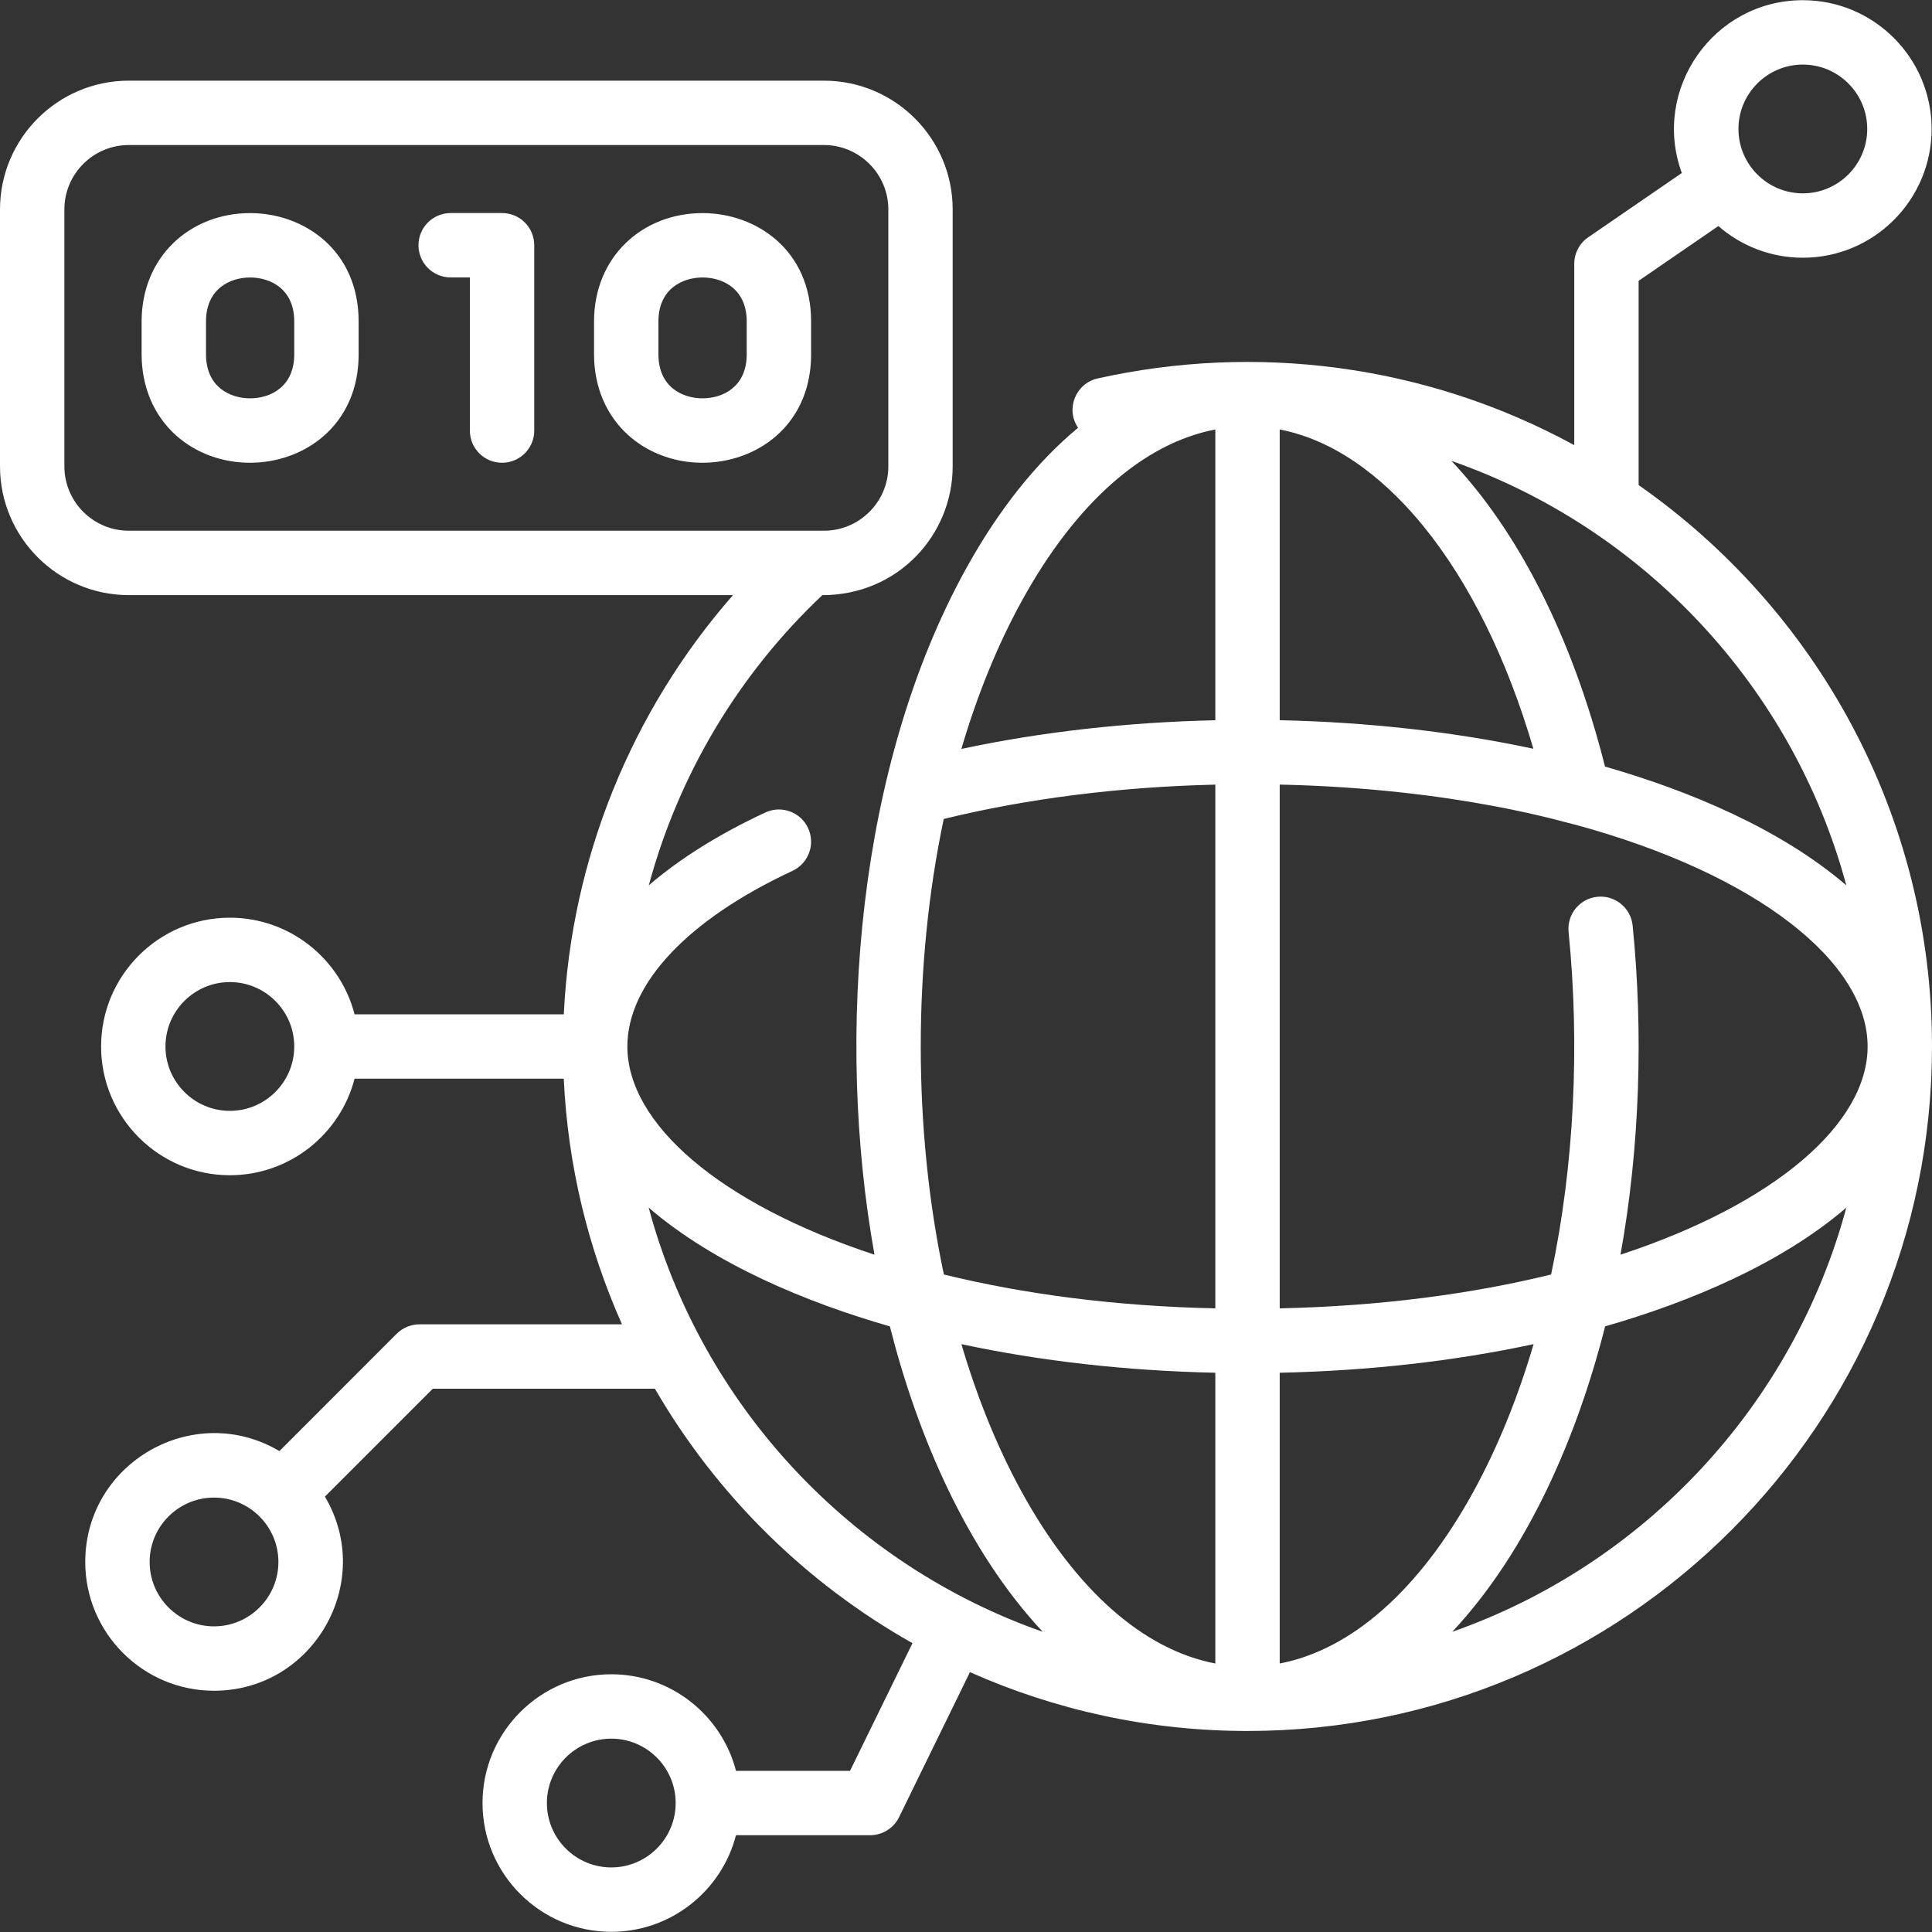 <svg data-veello-color="#fff" width="40" height="40" viewBox="0 0 40 40" fill="none" xmlns="http://www.w3.org/2000/svg">
<rect x="0" y="0" width="40" height="40" fill="#333333" stroke="none"/>
<g clip-path="url(#clip0_6_877)">
<path d="M33.926 10.043V5.814L35.577 4.68C36.045 5.088 36.657 5.336 37.326 5.336C38.796 5.336 39.992 4.14 39.992 2.67C39.992 1.2 38.796 0.004 37.326 0.004C35.475 0.004 34.188 1.852 34.82 3.582L32.882 4.913C32.701 5.037 32.593 5.243 32.593 5.463V9.216C29.483 7.519 25.959 7.113 22.727 7.835C22.269 7.937 22.058 8.468 22.32 8.857C21.457 9.573 20.669 10.56 19.989 11.795C17.754 15.857 17.291 21.433 18.105 25.977C14.892 24.919 12.989 23.258 12.989 21.666C12.989 20.368 14.235 19.042 16.408 18.03C16.741 17.874 16.886 17.478 16.73 17.144C16.575 16.811 16.179 16.666 15.845 16.822C14.882 17.27 14.075 17.778 13.433 18.329C14.047 16.052 15.284 13.964 17.026 12.322C18.594 12.322 19.724 11.072 19.724 9.655V4.336C19.724 2.866 18.529 1.67 17.058 1.67H2.666C1.196 1.67 0 2.866 0 4.336V9.655C0 11.125 1.196 12.321 2.666 12.321H15.176C13.069 14.726 11.825 17.791 11.673 21H7.341C7.044 19.851 5.999 19 4.759 19C3.289 19 2.093 20.196 2.093 21.666C2.093 23.136 3.289 24.332 4.759 24.332C5.999 24.332 7.044 23.481 7.341 22.333H11.672C11.756 24.136 12.179 25.852 12.878 27.419H8.685C8.508 27.419 8.338 27.489 8.213 27.614L5.785 30.043C4.015 28.996 1.765 30.28 1.765 32.339C1.765 33.809 2.961 35.005 4.431 35.005C6.489 35.005 7.775 32.757 6.727 30.986L8.961 28.752H13.559C14.832 30.949 16.678 32.773 18.892 34.02L17.599 36.663H15.238C14.941 35.515 13.896 34.664 12.656 34.664C11.186 34.664 9.99 35.86 9.99 37.33C9.99 38.8 11.186 39.996 12.656 39.996C13.896 39.996 14.941 39.145 15.238 37.996H18.015C18.27 37.996 18.502 37.851 18.614 37.623L20.082 34.62C21.84 35.402 23.784 35.838 25.828 35.838C33.643 35.838 40 29.481 40 21.666C40 16.861 37.595 12.607 33.926 10.043ZM37.326 1.337C38.061 1.337 38.659 1.935 38.659 2.67C38.659 3.405 38.061 4.003 37.326 4.003C36.591 4.003 35.993 3.405 35.993 2.67C35.993 1.935 36.591 1.337 37.326 1.337ZM1.333 9.655V4.336C1.333 3.601 1.931 3.003 2.666 3.003H17.058C17.793 3.003 18.392 3.601 18.392 4.336V9.655C18.392 10.39 17.793 10.988 17.058 10.988H2.666C1.931 10.988 1.333 10.39 1.333 9.655ZM4.431 33.672C3.696 33.672 3.098 33.074 3.098 32.339C3.098 31.604 3.696 31.006 4.431 31.006C5.166 31.006 5.764 31.604 5.764 32.339C5.764 33.074 5.166 33.672 4.431 33.672ZM12.656 38.663C11.921 38.663 11.323 38.065 11.323 37.33C11.323 36.595 11.921 35.997 12.656 35.997C13.391 35.997 13.989 36.595 13.989 37.33C13.989 38.065 13.391 38.663 12.656 38.663ZM33.802 19.163C33.765 18.797 33.438 18.529 33.072 18.567C32.706 18.603 32.439 18.93 32.476 19.296C32.71 21.632 32.596 24.113 32.114 26.387C30.48 26.788 28.588 27.043 26.495 27.088V16.244C30.214 16.324 32.509 17.064 32.614 17.074C36.391 18.102 38.667 19.925 38.667 21.666C38.667 23.258 36.765 24.919 33.551 25.977C33.955 23.726 34.023 21.365 33.802 19.163ZM29.466 10.889C30.425 12.065 31.203 13.646 31.747 15.502C30.113 15.153 28.335 14.951 26.495 14.911V8.892C27.793 9.143 28.809 10.082 29.466 10.889ZM21.157 30.895C20.653 29.977 20.233 28.945 19.905 27.829C21.54 28.18 23.32 28.382 25.162 28.421V34.441C23.675 34.156 22.273 32.922 21.157 30.895ZM26.495 34.441V28.421C28.337 28.382 30.116 28.18 31.751 27.829C31.423 28.945 31.003 29.977 30.499 30.895C29.383 32.922 27.981 34.156 26.495 34.441ZM38.226 18.33C36.863 17.159 34.965 16.368 33.23 15.871C32.551 13.184 31.431 11.003 30.05 9.542C34.029 10.931 37.121 14.227 38.226 18.33ZM21.157 12.438C22.273 10.411 23.675 9.177 25.162 8.892V14.912C23.337 14.952 21.549 15.154 19.904 15.506C20.232 14.389 20.652 13.356 21.157 12.438ZM19.539 16.956C21.264 16.533 23.188 16.29 25.162 16.245V27.088C23.069 27.044 21.177 26.788 19.542 26.387C18.905 23.38 18.903 19.969 19.539 16.956ZM4.759 22.999C4.024 22.999 3.426 22.401 3.426 21.666C3.426 20.931 4.024 20.333 4.759 20.333C5.494 20.333 6.092 20.931 6.092 21.666C6.092 22.401 5.494 22.999 4.759 22.999ZM13.43 25.003C14.795 26.176 16.695 26.965 18.424 27.461C18.993 29.713 20.014 32.104 21.589 33.785C17.618 32.392 14.534 29.1 13.43 25.003ZM30.067 33.785C31.642 32.104 32.663 29.713 33.232 27.461C34.961 26.965 36.861 26.176 38.226 25.003C37.123 29.1 34.038 32.392 30.067 33.785Z" fill="#fff"/>
<path d="M10.394 4.411H9.33C8.962 4.411 8.664 4.709 8.664 5.077C8.664 5.445 8.962 5.744 9.33 5.744H9.728V8.915C9.728 9.283 10.026 9.581 10.394 9.581C10.762 9.581 11.061 9.283 11.061 8.915V5.077C11.061 4.709 10.763 4.411 10.394 4.411Z" fill="#fff"/>
<path d="M5.179 4.412C3.937 4.412 2.932 5.314 2.932 6.656V7.336C2.932 8.01 3.187 8.607 3.649 9.018C4.959 10.18 7.425 9.506 7.425 7.336V6.656C7.425 5.183 6.295 4.412 5.179 4.412ZM6.092 7.336C6.092 8.008 5.6 8.247 5.178 8.247C4.757 8.247 4.265 8.008 4.265 7.336V6.656C4.265 5.984 4.757 5.745 5.179 5.745C5.6 5.745 6.092 5.984 6.092 6.656V7.336Z" fill="#fff"/>
<path d="M14.546 4.412C13.303 4.412 12.299 5.314 12.299 6.656V7.336C12.299 8.01 12.554 8.607 13.017 9.018C14.326 10.18 16.793 9.506 16.793 7.336V6.656C16.793 5.183 15.663 4.412 14.546 4.412ZM15.46 7.336C15.46 8.008 14.967 8.247 14.546 8.247C14.124 8.247 13.632 8.008 13.632 7.336V6.656C13.632 5.984 14.125 5.745 14.547 5.745C14.968 5.745 15.46 5.984 15.46 6.656V7.336Z" fill="#fff"/>
</g>
<defs>
<clipPath id="clip0_6_877">
<rect width="40" height="40" fill="#fff"/>
</clipPath>
</defs>
</svg>
